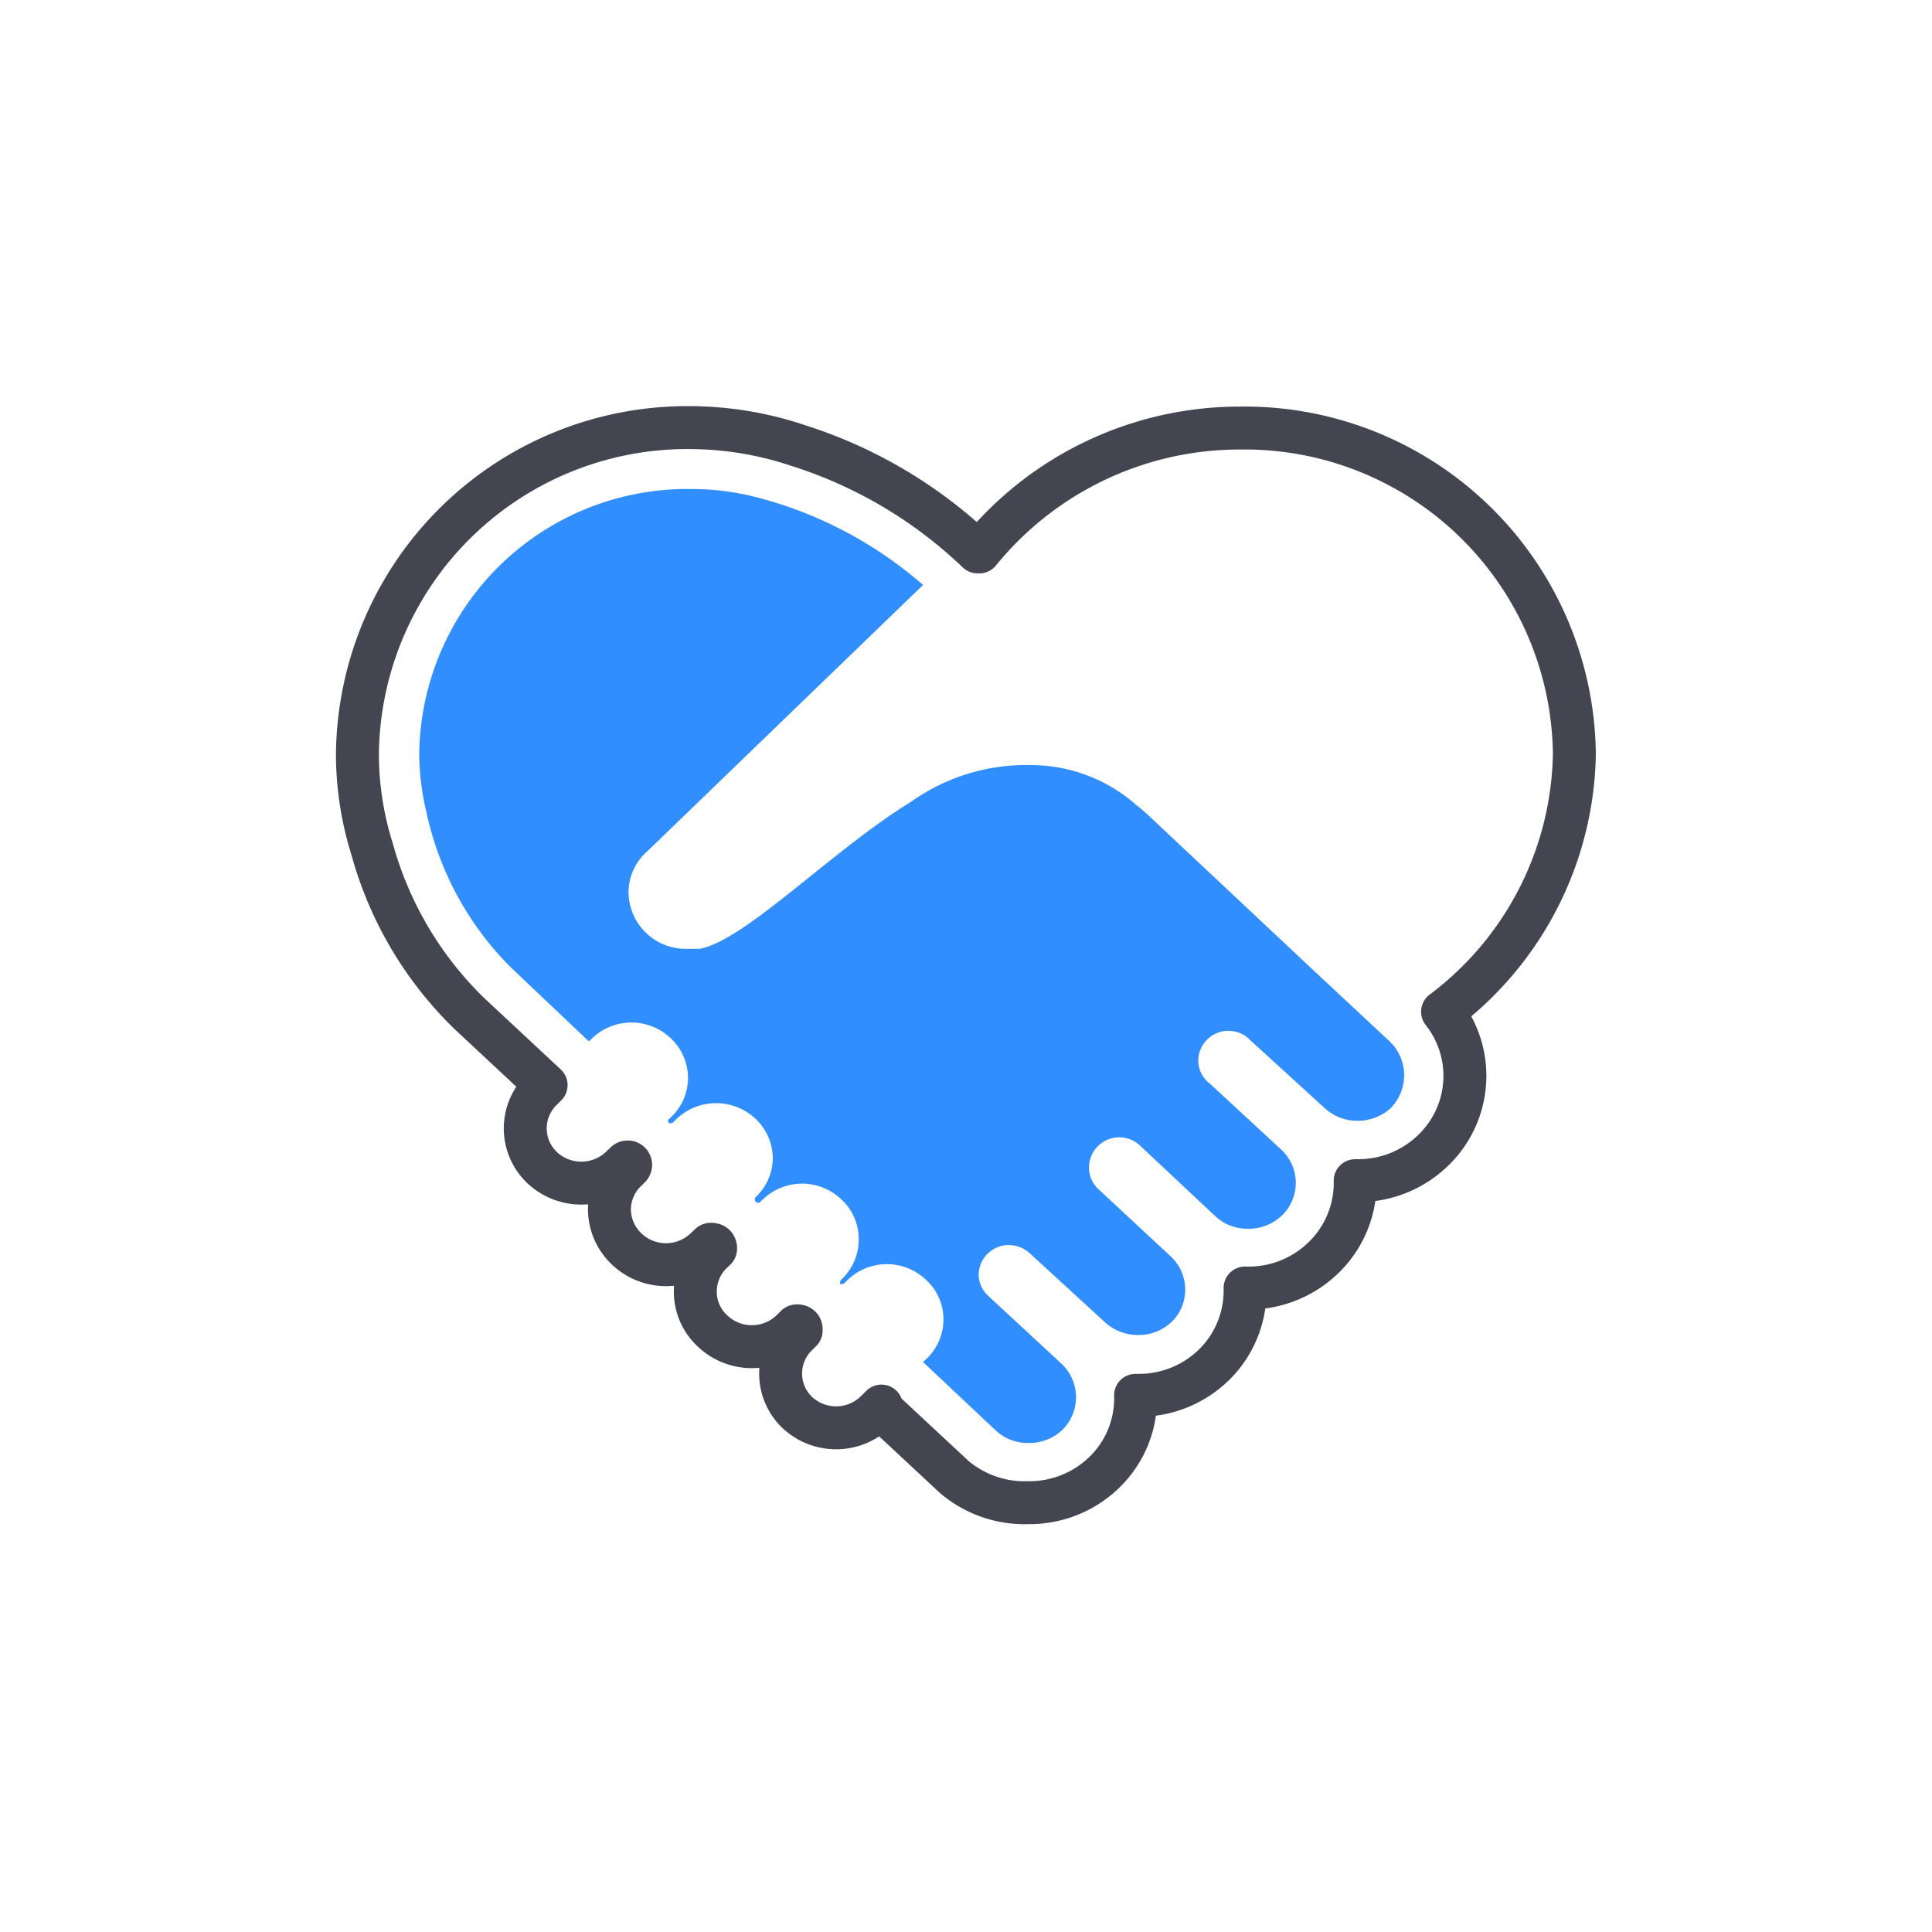 <svg xmlns="http://www.w3.org/2000/svg" viewBox="0 0 90 90"><defs><style>.cls-1,.cls-2{fill:none;}.cls-2{stroke:#434650;stroke-linecap:round;stroke-linejoin:round;stroke-width:2px;}.cls-3{fill:#308efe;}</style></defs><g id="图层_2" data-name="图层 2"><g id="图层_1-2" data-name="图层 1"><rect class="cls-1" width="90" height="90"/><path class="cls-2" d="M73.34,35.1A15.36,15.36,0,0,0,57.8,19.94a15.63,15.63,0,0,0-12.18,5.77l-.08,0a21.43,21.43,0,0,0-8.34-4.95l0,0a16,16,0,0,0-5-.84A15.37,15.37,0,0,0,16.65,35.1a14.78,14.78,0,0,0,.68,4.44h0a16.94,16.94,0,0,0,4.55,7.69l3.56,3.32-.21.21a2.52,2.52,0,0,0,0,3.61,2.67,2.67,0,0,0,3.7,0l.21-.2a.14.14,0,0,1,.2,0,.14.14,0,0,1,0,.19h0l-.2.2a2.52,2.52,0,0,0-.75,1.81,2.56,2.56,0,0,0,.79,1.8,2.66,2.66,0,0,0,3.69,0l.21-.2a.14.14,0,0,1,.1,0,.15.15,0,0,1,.15.14.12.12,0,0,1,0,.08h0l-.2.19a2.53,2.53,0,0,0-.74,1.82,2.49,2.49,0,0,0,.79,1.79,2.66,2.66,0,0,0,3.69,0l.22-.22h0a.11.11,0,0,1,.08,0,.14.14,0,0,1,.15.14s0,.05,0,.08h0l-.19.19a2.51,2.51,0,0,0,0,3.61,2.65,2.65,0,0,0,3.69-.05l.24-.24-.07.08,3.47,3.23A5.07,5.07,0,0,0,47.92,70H48a5,5,0,0,0,3.56-1.53A4.79,4.79,0,0,0,52.9,65h.18a5,5,0,0,0,3.57-1.52A4.84,4.84,0,0,0,58,60a5,5,0,0,0,3.76-1.52A4.85,4.85,0,0,0,63.13,55h.18a5,5,0,0,0,3.56-1.52,4.81,4.81,0,0,0,.33-6.35,15.32,15.32,0,0,0,6.14-12Z"/><path class="cls-3" d="M64.85,51.56a2.28,2.28,0,0,1-1.61.65,2.23,2.23,0,0,1-1.52-.58l-3.66-3.34a1.44,1.44,0,0,0-.83-.27,1.4,1.4,0,0,0-1.41,1.38,1.35,1.35,0,0,0,.54,1.08l3.31,3.06a2.11,2.11,0,0,1,.08,3.05,2.24,2.24,0,0,1-1.6.65,2.18,2.18,0,0,1-1.52-.57l-3.54-3.32h0a1.41,1.41,0,0,0-2.36,1,1.38,1.38,0,0,0,.39,1h0l3.43,3.19a2.11,2.11,0,0,1,.07,3,2.23,2.23,0,0,1-1.6.65,2.27,2.27,0,0,1-1.52-.57L48,58.41h0A1.45,1.45,0,0,0,47,58a1.4,1.4,0,0,0-1.41,1.38,1.37,1.37,0,0,0,.46,1l3.39,3.14a2.14,2.14,0,0,1,.08,3.06,2.23,2.23,0,0,1-1.6.64,2.2,2.2,0,0,1-1.52-.57L43,63.45l.21-.2a2.53,2.53,0,0,0,.74-1.82,2.48,2.48,0,0,0-.79-1.79,2.64,2.64,0,0,0-3.69,0l-.12.12h0a.16.16,0,0,1-.11.05.13.13,0,0,1-.1,0,.12.12,0,0,1,0-.1.12.12,0,0,1,.05-.1l.11-.11A2.51,2.51,0,0,0,40,57.68a2.48,2.48,0,0,0-.79-1.79,2.64,2.64,0,0,0-3.69,0l-.13.12h0a.14.14,0,0,1-.14,0,.13.13,0,0,1-.08-.13.11.11,0,0,1,0-.08h0l.1-.1A2.52,2.52,0,0,0,36,53.93a2.56,2.56,0,0,0-.79-1.8,2.68,2.68,0,0,0-3.7,0l-.13.13a.14.14,0,0,1-.11.06.15.15,0,0,1-.1,0,.14.14,0,0,1-.05-.1.13.13,0,0,1,.06-.1l.13-.13a2.51,2.51,0,0,0,.74-1.81,2.54,2.54,0,0,0-.79-1.8,2.65,2.65,0,0,0-3.69,0l-.14.13-3.63-3.44a14.53,14.53,0,0,1-3.95-7.3h0a11.81,11.81,0,0,1-.32-2.71A12.49,12.49,0,0,1,32.19,22.78a12.14,12.14,0,0,1,3,.37h0A19.05,19.05,0,0,1,43,27.25L30.14,39.67a2.54,2.54,0,0,0-.86,1.9A2.66,2.66,0,0,0,32,44.2l.22,0h0l.17,0,.21,0c2.14-.41,6.17-4.6,9.84-6.85A9.26,9.26,0,0,1,48,35.64a7.43,7.43,0,0,1,4.91,1.84c.16.12.32.26.51.43l7.85,7.37h0l3.42,3.19a2.18,2.18,0,0,1,.15,3.09Z"/><rect id="SVGID" class="cls-1" x="16.65" y="19.94" width="56.69" height="50.13"/></g></g></svg>